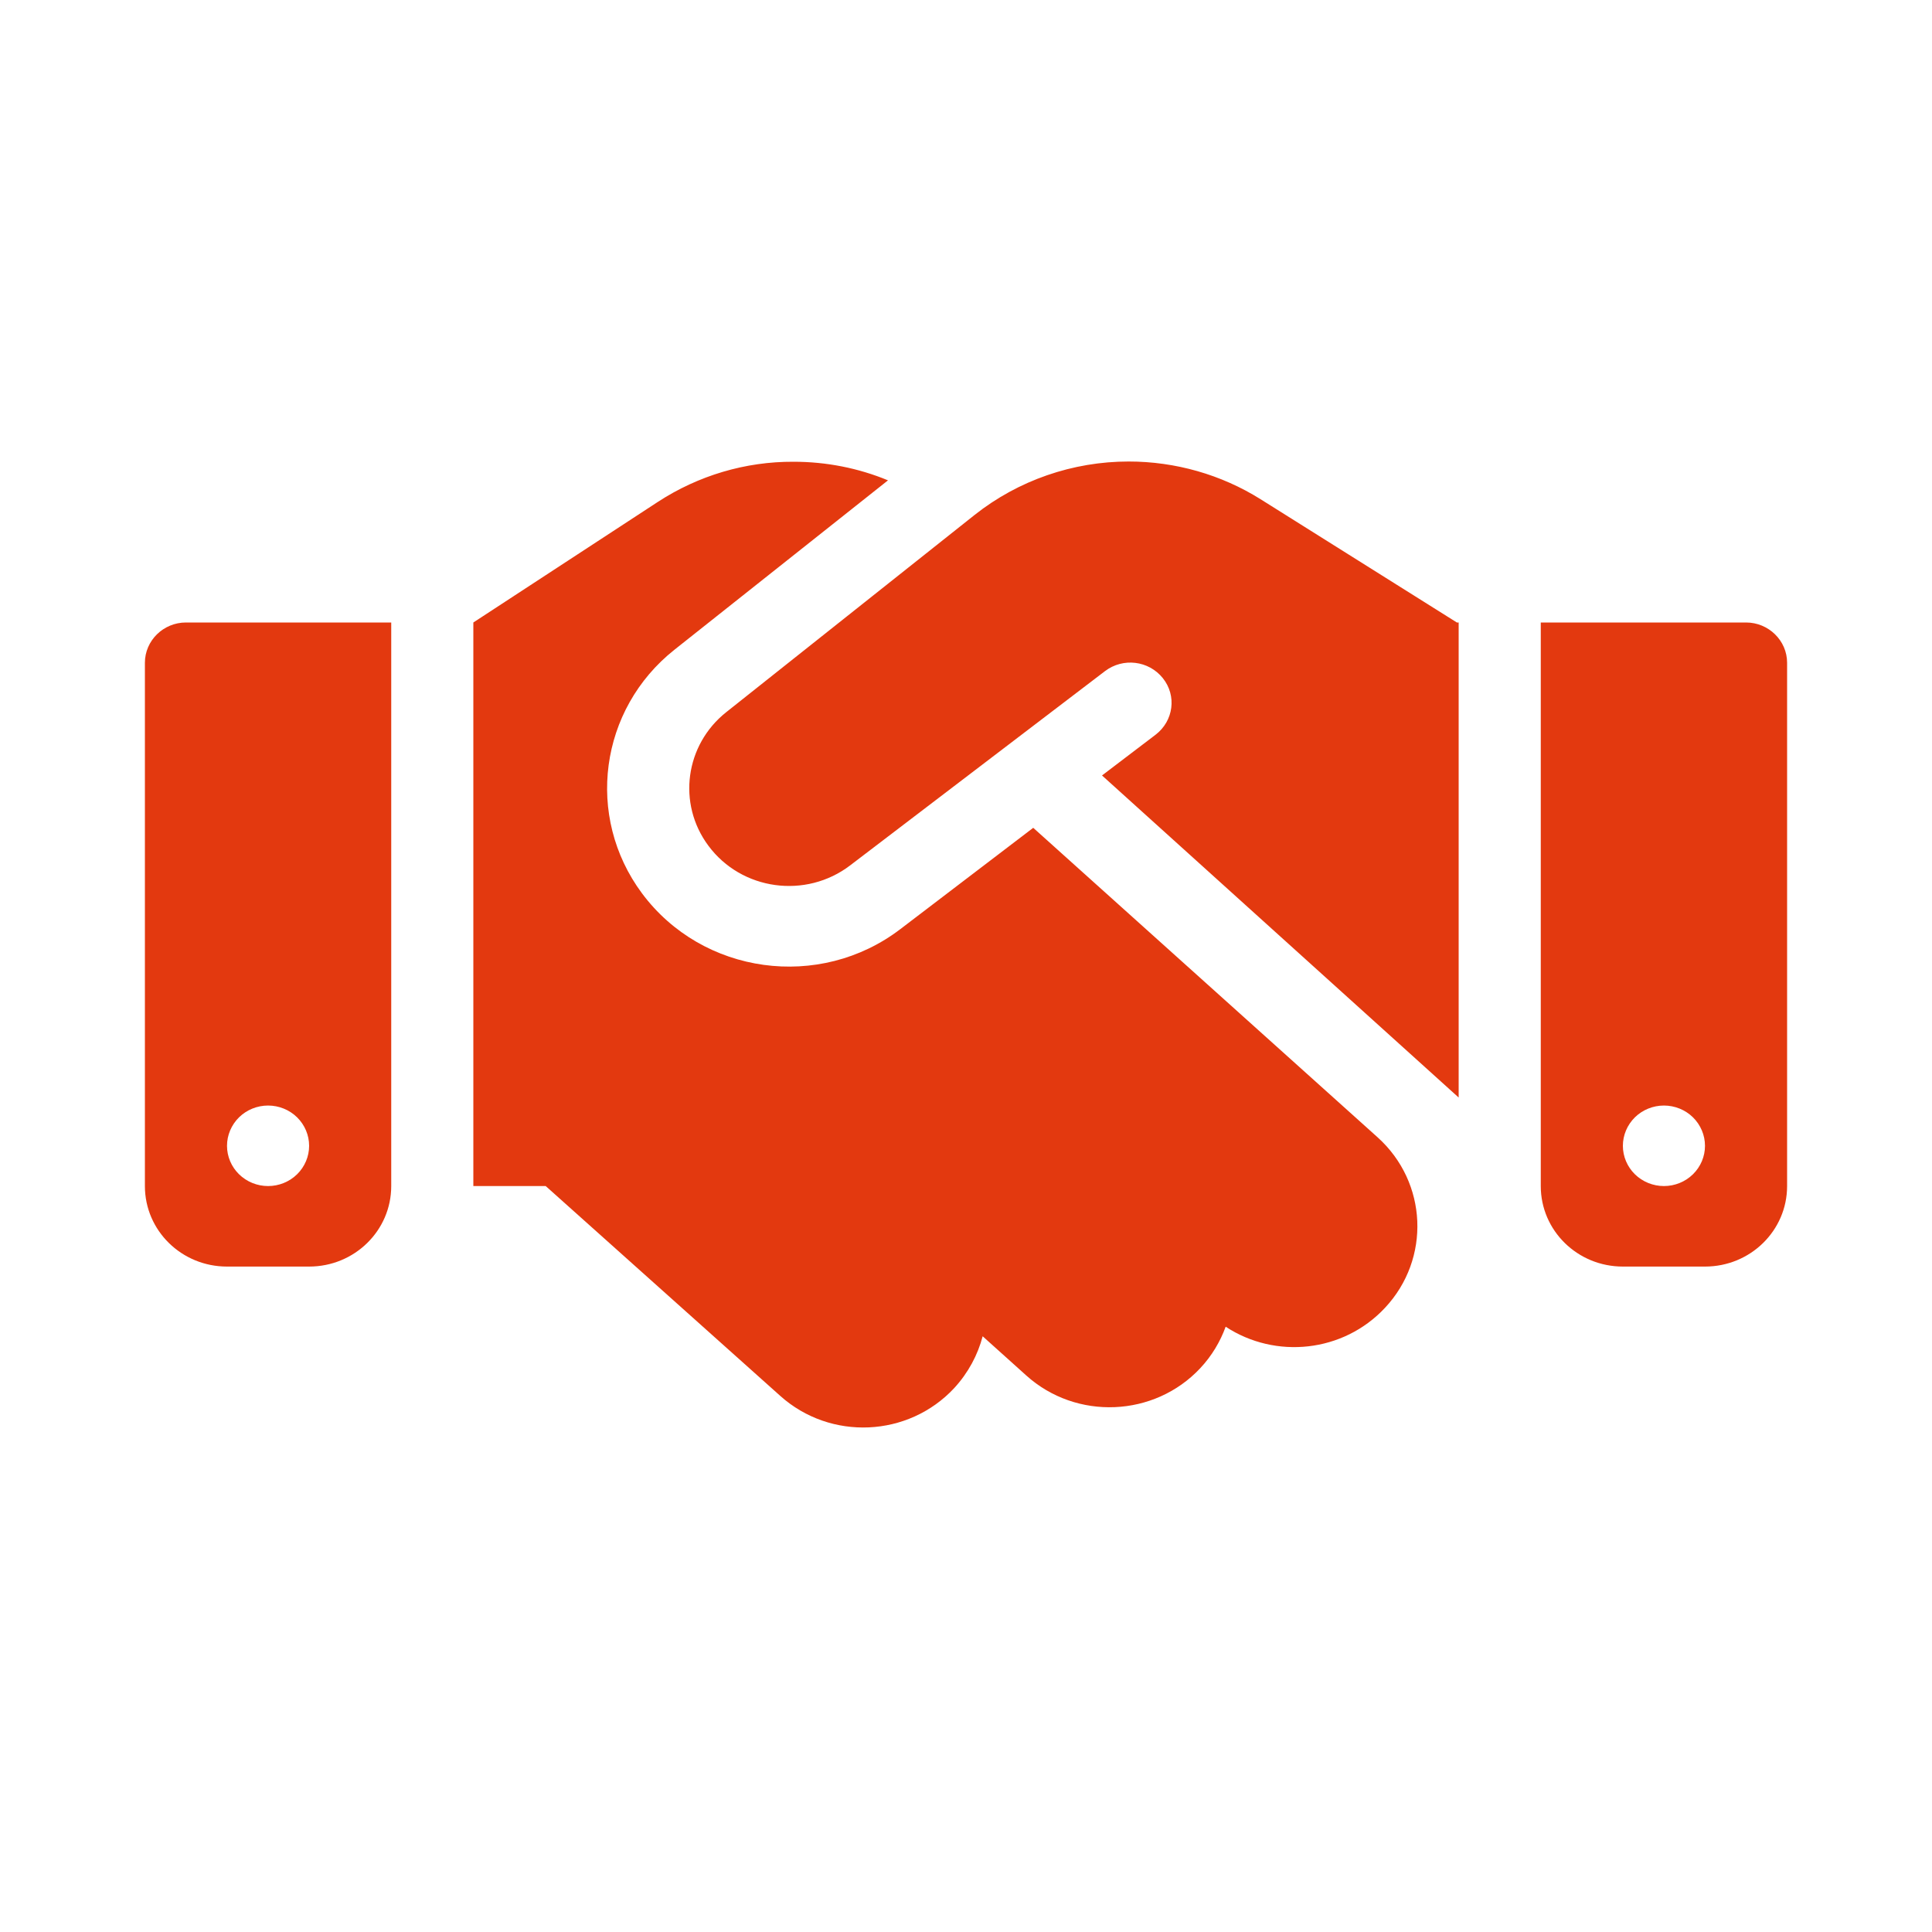 <?xml version="1.0" encoding="UTF-8"?> <svg xmlns="http://www.w3.org/2000/svg" width="40" height="40" viewBox="0 0 40 40" fill="none"><path d="M20.181 10.659L15.038 14.743C14.183 15.42 14.018 16.639 14.666 17.509C15.352 18.436 16.685 18.618 17.604 17.915L22.879 13.894C23.251 13.612 23.782 13.675 24.075 14.04C24.367 14.404 24.298 14.925 23.926 15.211L22.816 16.055L30.2 22.723V12.888H30.163L29.956 12.758L26.099 10.336C25.286 9.826 24.335 9.555 23.368 9.555C22.21 9.555 21.084 9.945 20.181 10.659ZM21.392 17.139L18.645 19.233C16.972 20.514 14.544 20.181 13.29 18.493C12.111 16.904 12.408 14.685 13.965 13.451L18.385 9.945C17.769 9.69 17.105 9.56 16.43 9.56C15.431 9.555 14.459 9.846 13.625 10.388L9.8 12.888V24.556H11.298L16.154 28.9C17.195 29.833 18.805 29.76 19.756 28.739C20.048 28.421 20.244 28.051 20.345 27.666L21.248 28.478C22.284 29.411 23.899 29.343 24.85 28.327C25.089 28.072 25.265 27.775 25.376 27.468C26.407 28.145 27.809 28.004 28.675 27.077C29.626 26.061 29.557 24.478 28.521 23.546L21.392 17.139ZM3.85 12.888C3.382 12.888 3 13.263 3 13.722V24.556C3 25.478 3.76 26.223 4.7 26.223H6.4C7.34 26.223 8.1 25.478 8.1 24.556V12.888H3.85ZM5.55 22.889C5.775 22.889 5.992 22.977 6.151 23.133C6.31 23.29 6.4 23.502 6.4 23.723C6.4 23.944 6.31 24.156 6.151 24.312C5.992 24.468 5.775 24.556 5.55 24.556C5.325 24.556 5.108 24.468 4.949 24.312C4.79 24.156 4.7 23.944 4.7 23.723C4.7 23.502 4.79 23.29 4.949 23.133C5.108 22.977 5.325 22.889 5.55 22.889ZM31.9 12.888V24.556C31.9 25.478 32.66 26.223 33.6 26.223H35.3C36.24 26.223 37 25.478 37 24.556V13.722C37 13.263 36.617 12.888 36.15 12.888H31.9ZM33.6 23.723C33.6 23.502 33.69 23.29 33.849 23.133C34.008 22.977 34.225 22.889 34.45 22.889C34.675 22.889 34.892 22.977 35.051 23.133C35.21 23.29 35.3 23.502 35.3 23.723C35.3 23.944 35.21 24.156 35.051 24.312C34.892 24.468 34.675 24.556 34.45 24.556C34.225 24.556 34.008 24.468 33.849 24.312C33.69 24.156 33.6 23.944 33.6 23.723Z" fill="#E3390F"></path></svg> 